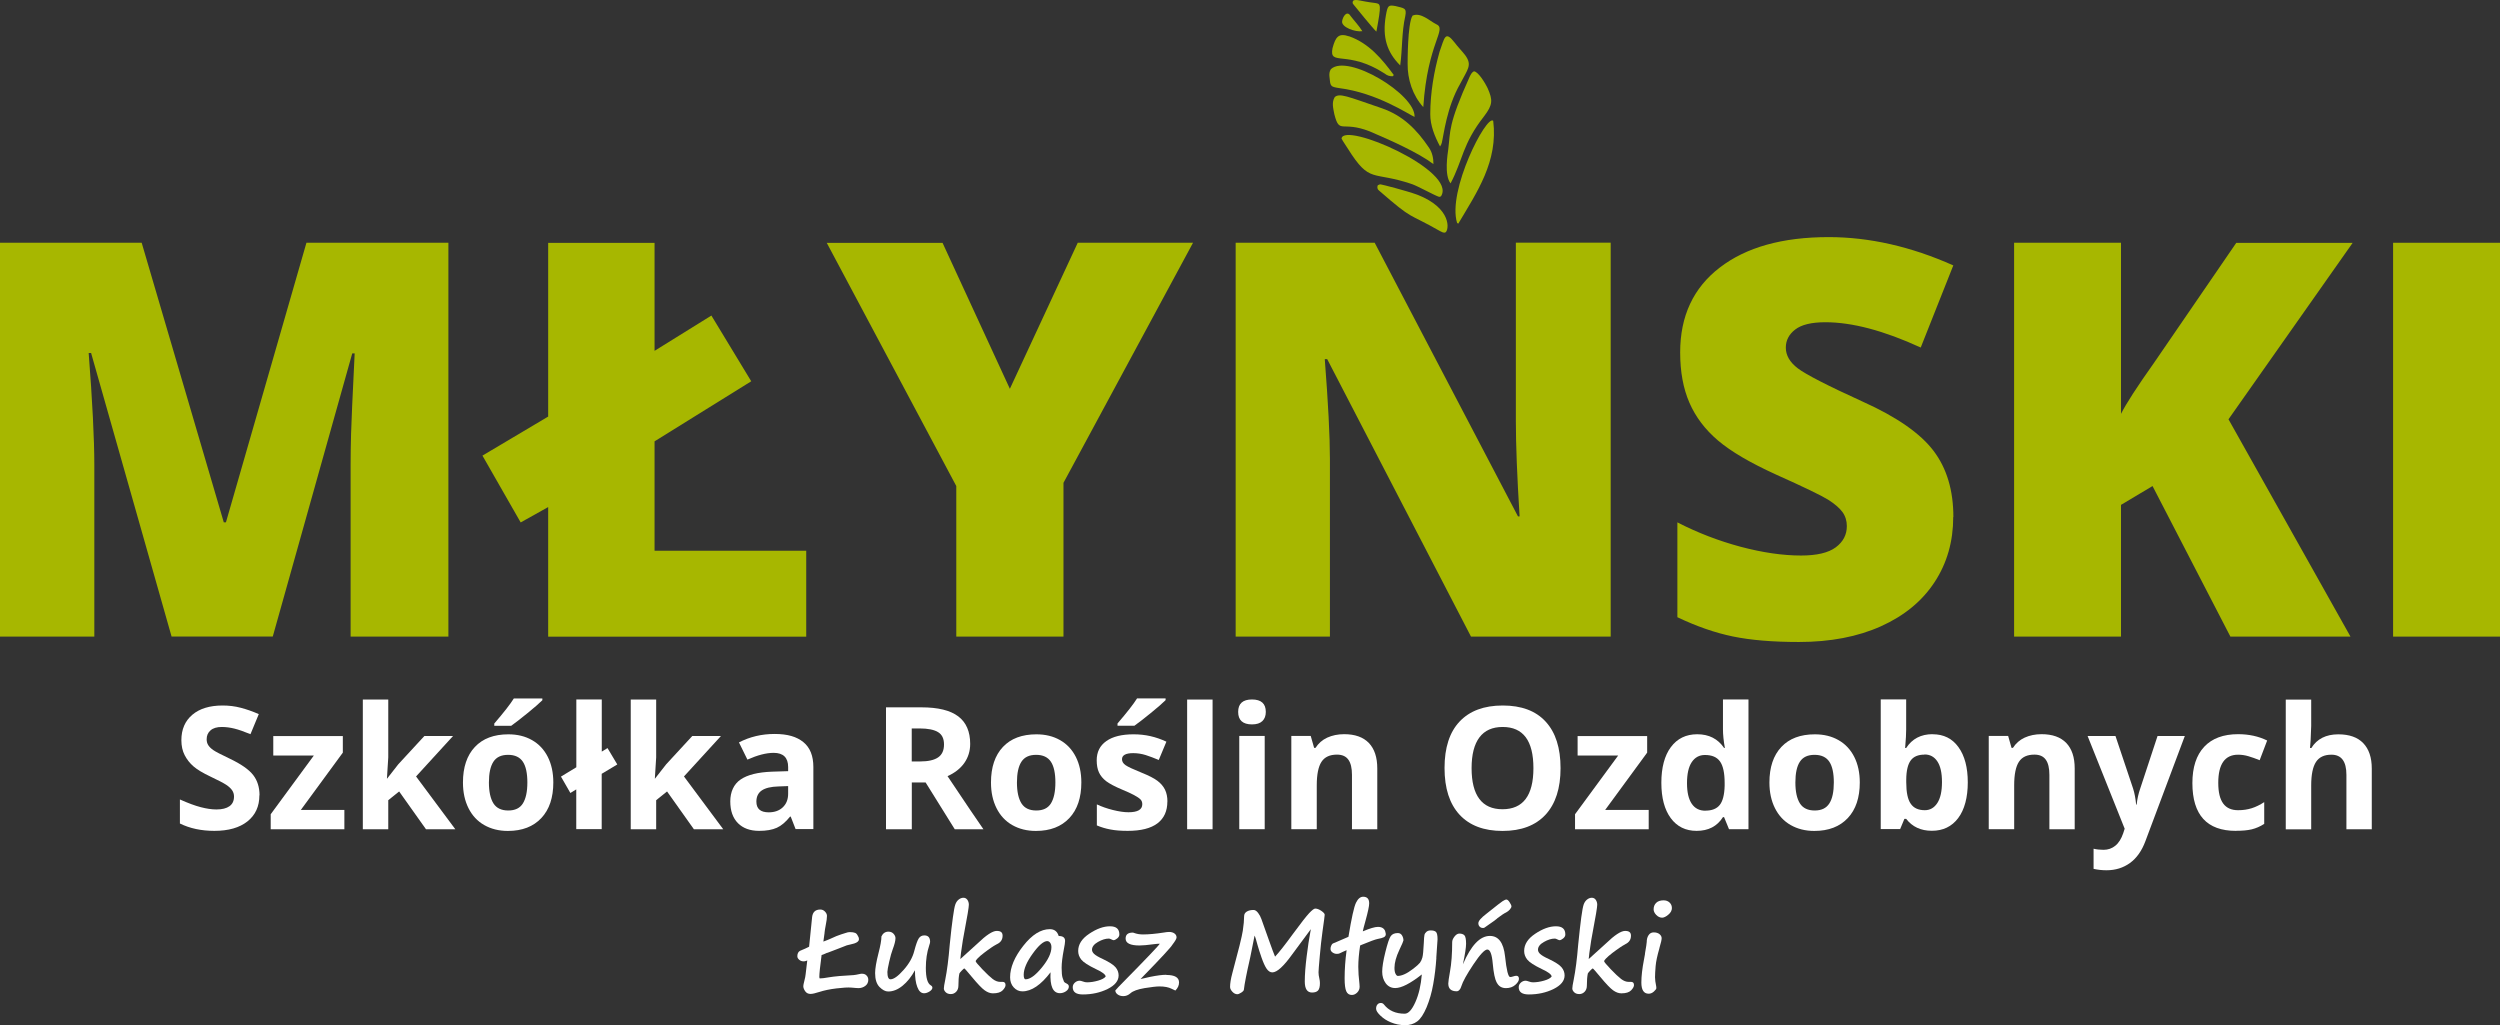 <?xml version="1.0" encoding="UTF-8"?><svg id="Warstwa_2" xmlns="http://www.w3.org/2000/svg" width="340.04" height="139.44" viewBox="0 0 340.04 139.44"><rect x="0" y="0" width="340.04" height="139.44" fill="#333333" stroke="none"/><g id="Warstwa_1-2"><path d="m35.28,108.18c0,1.5-.54,2.68-1.62,3.54-1.08.86-2.58,1.29-4.5,1.29-1.77,0-3.33-.33-4.69-1v-3.27c1.12.5,2.06.85,2.84,1.05.77.2,1.48.31,2.13.31.77,0,1.36-.15,1.77-.44s.62-.73.62-1.32c0-.32-.09-.61-.27-.87-.18-.25-.45-.5-.8-.73-.35-.23-1.07-.61-2.15-1.12-1.01-.48-1.77-.93-2.28-1.37-.51-.44-.91-.95-1.21-1.53s-.45-1.26-.45-2.04c0-1.47.5-2.62,1.49-3.46.99-.84,2.37-1.26,4.12-1.26.86,0,1.68.1,2.47.31.78.2,1.6.49,2.45.86l-1.13,2.73c-.88-.36-1.62-.62-2.19-.76s-1.15-.22-1.71-.22c-.67,0-1.18.15-1.53.46-.36.31-.53.71-.53,1.21,0,.31.07.58.22.81s.37.45.69.67c.31.22,1.06.6,2.23,1.16,1.55.74,2.61,1.48,3.19,2.23.57.74.86,1.66.86,2.74Z" fill="#fff"/><path d="m46.83,112.79h-10.01v-2.04l5.87-7.99h-5.52v-2.64h9.46v2.25l-5.71,7.79h5.92v2.64Z" fill="#fff"/><path d="m52.66,105.89l1.51-1.93,3.55-3.85h3.9l-5.03,5.5,5.34,7.18h-3.99l-3.65-5.14-1.48,1.19v3.95h-3.46v-17.64h3.46v7.87l-.18,2.88h.05Z" fill="#fff"/><path d="m75.26,106.43c0,2.06-.54,3.68-1.63,4.84s-2.6,1.75-4.55,1.75c-1.22,0-2.29-.27-3.22-.8-.93-.53-1.64-1.3-2.14-2.3-.5-1-.75-2.16-.75-3.49,0-2.07.54-3.68,1.62-4.83,1.08-1.15,2.6-1.72,4.56-1.72,1.22,0,2.29.26,3.22.79.93.53,1.64,1.29,2.14,2.28.5.99.75,2.15.75,3.48Zm-8.76,0c0,1.25.21,2.2.62,2.85.41.64,1.08.96,2.01.96s1.59-.32,1.99-.96.61-1.59.61-2.85-.2-2.2-.61-2.82-1.08-.94-2.01-.94-1.59.31-2,.94-.61,1.57-.61,2.83Zm.73-7.71v-.31c1.3-1.51,2.19-2.65,2.66-3.41h3.88v.24c-.39.39-1.06.98-2.01,1.75-.95.77-1.69,1.35-2.23,1.73h-2.3Z" fill="#fff"/><path d="m81.84,102.24l.79-.49,1.33,2.23-2.12,1.27v7.53h-3.46v-5.41l-.8.49-1.28-2.23,2.09-1.27v-9.22h3.46v7.1Z" fill="#fff"/><path d="m89.1,105.89l1.51-1.93,3.55-3.85h3.9l-5.03,5.5,5.34,7.18h-3.99l-3.65-5.14-1.48,1.19v3.95h-3.46v-17.64h3.46v7.87l-.18,2.88h.05Z" fill="#fff"/><path d="m108.22,112.79l-.67-1.72h-.09c-.58.73-1.18,1.24-1.8,1.52-.62.28-1.42.42-2.41.42-1.22,0-2.18-.35-2.87-1.04-.7-.7-1.05-1.69-1.05-2.97s.47-2.34,1.41-2.98c.94-.64,2.36-.99,4.26-1.06l2.2-.07v-.56c0-1.28-.66-1.93-1.97-1.93-1.01,0-2.2.31-3.57.92l-1.15-2.34c1.46-.76,3.08-1.15,4.85-1.15s3,.37,3.91,1.11c.91.74,1.36,1.87,1.36,3.38v8.45h-2.42Zm-1.02-5.87l-1.34.05c-1.01.03-1.75.21-2.24.54-.49.33-.74.84-.74,1.52,0,.98.56,1.46,1.68,1.46.8,0,1.44-.23,1.92-.69.48-.46.72-1.07.72-1.84v-1.04Z" fill="#fff"/><path d="m124.02,106.43v6.36h-3.51v-16.58h4.83c2.25,0,3.92.41,5,1.23,1.08.82,1.62,2.07,1.62,3.74,0,.98-.27,1.84-.8,2.6-.54.76-1.3,1.35-2.28,1.79,2.49,3.73,4.12,6.13,4.88,7.22h-3.9l-3.96-6.36h-1.87Zm0-2.86h1.13c1.11,0,1.93-.19,2.46-.56.53-.37.79-.95.79-1.75s-.27-1.35-.81-1.68c-.54-.33-1.38-.5-2.51-.5h-1.07v4.48Z" fill="#fff"/><path d="m147.08,106.43c0,2.06-.54,3.68-1.63,4.84s-2.6,1.75-4.55,1.75c-1.22,0-2.29-.27-3.22-.8-.93-.53-1.64-1.3-2.14-2.3-.5-1-.75-2.16-.75-3.49,0-2.07.54-3.68,1.62-4.83,1.08-1.15,2.6-1.72,4.56-1.72,1.22,0,2.29.26,3.22.79.93.53,1.64,1.29,2.14,2.28.5.99.75,2.15.75,3.48Zm-8.76,0c0,1.25.21,2.2.62,2.85.41.64,1.08.96,2.01.96s1.59-.32,1.99-.96.61-1.59.61-2.85-.2-2.2-.61-2.82-1.08-.94-2.01-.94-1.59.31-2,.94-.61,1.57-.61,2.83Z" fill="#fff"/><path d="m158.78,109.02c0,1.3-.45,2.29-1.35,2.97s-2.25,1.02-4.05,1.02c-.92,0-1.71-.06-2.36-.19-.65-.12-1.26-.31-1.83-.55v-2.86c.64.3,1.37.56,2.17.76.8.2,1.51.31,2.13.31,1.25,0,1.88-.36,1.88-1.09,0-.27-.08-.49-.25-.66-.17-.17-.45-.36-.86-.58s-.95-.47-1.63-.75c-.98-.41-1.69-.79-2.15-1.13-.46-.35-.79-.75-1-1.2-.21-.45-.31-1-.31-1.66,0-1.13.44-2,1.31-2.61.87-.62,2.11-.92,3.71-.92s3.01.33,4.46,1l-1.04,2.49c-.63-.27-1.23-.49-1.78-.67-.55-.17-1.12-.26-1.69-.26-1.02,0-1.53.28-1.53.83,0,.31.16.58.49.81.33.23,1.05.56,2.16,1.01.99.4,1.72.77,2.18,1.12.46.35.8.75,1.02,1.2s.33.99.33,1.62Zm-6.78-10.31v-.31c1.3-1.51,2.19-2.65,2.66-3.41h3.88v.24c-.39.39-1.06.98-2.01,1.75-.95.77-1.69,1.35-2.23,1.73h-2.3Z" fill="#fff"/><path d="m164.93,112.79h-3.46v-17.64h3.46v17.64Z" fill="#fff"/><path d="m168.41,96.83c0-1.13.63-1.69,1.88-1.69s1.88.56,1.88,1.69c0,.54-.16.95-.47,1.25-.31.3-.78.45-1.41.45-1.25,0-1.88-.57-1.88-1.7Zm3.61,15.95h-3.46v-12.68h3.46v12.68Z" fill="#fff"/><path d="m187.35,112.79h-3.46v-7.4c0-.91-.16-1.6-.49-2.06-.33-.46-.84-.69-1.55-.69-.97,0-1.67.32-2.1.97-.43.65-.65,1.72-.65,3.21v5.96h-3.46v-12.68h2.64l.46,1.62h.19c.39-.61.92-1.08,1.59-1.39.68-.31,1.45-.47,2.31-.47,1.47,0,2.59.4,3.36,1.2.76.8,1.14,1.95,1.14,3.45v8.26Z" fill="#fff"/><path d="m212.26,104.48c0,2.74-.68,4.85-2.04,6.33-1.36,1.47-3.31,2.21-5.85,2.21s-4.49-.74-5.85-2.21c-1.36-1.47-2.04-3.59-2.04-6.35s.68-4.87,2.05-6.32,3.32-2.18,5.87-2.18,4.5.73,5.84,2.2c1.35,1.47,2.02,3.57,2.02,6.33Zm-12.1,0c0,1.85.35,3.25,1.05,4.18.7.94,1.75,1.41,3.15,1.41,2.8,0,4.21-1.86,4.21-5.59s-1.39-5.6-4.18-5.6c-1.4,0-2.45.47-3.16,1.41-.71.94-1.07,2.34-1.07,4.19Z" fill="#fff"/><path d="m224.24,112.79h-10.01v-2.04l5.87-7.99h-5.52v-2.64h9.46v2.25l-5.71,7.79h5.92v2.64Z" fill="#fff"/><path d="m230.76,113.01c-1.49,0-2.66-.58-3.51-1.73s-1.28-2.76-1.28-4.81.43-3.7,1.3-4.86,2.06-1.74,3.58-1.74c1.59,0,2.81.62,3.65,1.86h.11c-.17-.94-.26-1.79-.26-2.53v-4.06h3.47v17.64h-2.65l-.67-1.64h-.15c-.79,1.25-1.98,1.87-3.59,1.87Zm1.21-2.75c.88,0,1.53-.26,1.94-.77.41-.51.64-1.39.67-2.62v-.37c0-1.36-.21-2.34-.63-2.93-.42-.59-1.1-.88-2.05-.88-.77,0-1.37.33-1.8.98-.43.65-.64,1.6-.64,2.85s.22,2.18.65,2.81,1.05.94,1.85.94Z" fill="#fff"/><path d="m252.96,106.43c0,2.06-.54,3.68-1.63,4.84-1.09,1.16-2.6,1.75-4.55,1.75-1.22,0-2.29-.27-3.22-.8-.93-.53-1.64-1.3-2.14-2.3-.5-1-.75-2.16-.75-3.49,0-2.07.54-3.68,1.62-4.83s2.6-1.72,4.56-1.72c1.22,0,2.29.26,3.22.79.93.53,1.64,1.29,2.14,2.28.5.99.75,2.15.75,3.48Zm-8.76,0c0,1.25.21,2.2.62,2.85.41.64,1.08.96,2.01.96s1.58-.32,1.99-.96.61-1.59.61-2.85-.2-2.2-.61-2.82-1.08-.94-2.01-.94-1.59.31-2,.94c-.41.62-.61,1.57-.61,2.83Z" fill="#fff"/><path d="m262.87,99.87c1.5,0,2.67.58,3.51,1.75.85,1.17,1.27,2.77,1.27,4.8s-.44,3.71-1.31,4.86-2.06,1.72-3.57,1.72-2.66-.54-3.5-1.62h-.24l-.58,1.39h-2.64v-17.64h3.46v4.1c0,.52-.04,1.36-.14,2.51h.14c.81-1.25,2.01-1.88,3.59-1.88Zm-1.11,2.77c-.85,0-1.48.26-1.87.79-.39.53-.6,1.39-.61,2.6v.37c0,1.36.2,2.34.61,2.92.4.59,1.04.88,1.92.88.71,0,1.28-.33,1.7-.98.42-.65.63-1.6.63-2.85s-.21-2.18-.63-2.81-1-.94-1.73-.94Z" fill="#fff"/><path d="m282.21,112.79h-3.46v-7.4c0-.91-.16-1.6-.49-2.06-.33-.46-.84-.69-1.55-.69-.97,0-1.67.32-2.1.97-.43.65-.65,1.72-.65,3.21v5.96h-3.46v-12.68h2.64l.46,1.62h.19c.39-.61.92-1.08,1.59-1.39.68-.31,1.45-.47,2.31-.47,1.47,0,2.59.4,3.36,1.2.76.8,1.14,1.95,1.14,3.45v8.26Z" fill="#fff"/><path d="m283.95,100.11h3.79l2.39,7.13c.2.62.34,1.35.42,2.2h.07c.08-.78.25-1.51.49-2.2l2.35-7.13h3.71l-5.36,14.3c-.49,1.32-1.19,2.31-2.1,2.97-.91.66-1.97.99-3.19.99-.6,0-1.18-.06-1.76-.19v-2.74c.42.1.87.15,1.36.15.61,0,1.15-.19,1.6-.56.46-.37.81-.94,1.07-1.69l.2-.62-5.03-12.58Z" fill="#fff"/><path d="m304.12,113.01c-3.95,0-5.92-2.17-5.92-6.5,0-2.15.54-3.8,1.61-4.94,1.07-1.14,2.61-1.71,4.61-1.71,1.47,0,2.78.29,3.95.86l-1.02,2.68c-.54-.22-1.05-.4-1.52-.54-.47-.14-.94-.21-1.41-.21-1.8,0-2.7,1.28-2.7,3.83s.9,3.72,2.7,3.72c.67,0,1.28-.09,1.85-.27.57-.18,1.13-.46,1.7-.83v2.96c-.56.36-1.12.6-1.69.74-.57.14-1.29.2-2.16.2Z" fill="#fff"/><path d="m322.61,112.79h-3.46v-7.4c0-1.83-.68-2.74-2.04-2.74-.97,0-1.67.33-2.1.99-.43.66-.65,1.72-.65,3.2v5.96h-3.46v-17.64h3.46v3.59c0,.28-.03.94-.08,1.97l-.08,1.02h.18c.77-1.24,2-1.86,3.67-1.86,1.49,0,2.62.4,3.39,1.2.77.8,1.16,1.95,1.16,3.45v8.26Z" fill="#fff"/><path d="m189.79.82c1.15.31,1.58.21,1.35,1.37-.5,2.2-.38,4.48-.69,6.71-1.77-1.77-2.47-3.78-1.95-6.79.24-1.37.35-1.46,1.28-1.29Z" fill="#a7b700"/><path d="m192.12,2.13c1.11-.51,2.38.75,3.19,1.14,1.62.68-1.14,2.39-1.72,11.3-1.45-1.6-2.16-3.78-2.13-5.92,0-.09-.02-5.43.66-6.51Z" fill="#a7b700"/><path d="m187.06.41c.74.13.86.1.15,3.89-.41-.35-2.9-3.42-3.13-3.71-.14-.14-.13-.34-.02-.5.41-.25.91.07,2.99.32Z" fill="#a7b700"/><path d="m197.83,5.76c.47.64,1.05,1.19,1.52,1.83.88,1.29.31,1.79-.75,3.82-1.83,3.2-2.21,6.86-2.49,8.01-.04.18-.13.35-.24.5-.72-1.36-1.34-2.85-1.33-4.42.01-2.87.49-5.73,1.27-8.48.69-1.91.73-2.9,2.03-1.25Z" fill="#a7b700"/><path d="m183.65,2.11c.54.71,1.18,1.37,1.65,2.13-.94.16-2.88-.54-2.75-1.35.07-.57.61-1.5,1.11-.78Z" fill="#a7b700"/><path d="m200.49,9.7c.62.07,1.57,1.7,1.84,2.27.74,1.66.71,2.28-.46,3.83-2.99,3.81-2.87,5.94-4.57,9.14-.89-1.14-.39-4.02-.31-4.67.31-2.42-.07-3.24,2.92-9.86.14-.27.28-.59.58-.71Z" fill="#a7b700"/><path d="m183.52,4.94c2.71.97,4.46,3.1,6.05,5.25-.03.04-.08.12-.1.17-.41.05-.81-.09-1.12-.35-5.11-3.3-7.59-.93-7.11-3.45.43-1.58.83-2.1,2.28-1.61Z" fill="#a7b700"/><path d="m192.4,15.9c-.74-.3-5.07-3.27-10.27-3.92-1.23-.19-1.17-.27-1.3-1.53-.04-.35-.02-.73.19-1.04,2.28-2.17,11.56,3.45,11.38,6.48Z" fill="#a7b700"/><path d="m203.1,16.43c.69,5.53-2.22,9.72-4.75,13.99-.04-.02-.12-.07-.16-.09-1.37-4.35,3.99-14.77,4.91-13.9Z" fill="#a7b700"/><path d="m181.52,13.22c.7-.59,1.63-.14,6.42,1.5,2.84.98,4.73,2.86,6.42,5.36.45.65.62,1.46.61,2.24-2.04-1.55-5.86-3.25-8.69-4.46-3.82-1.48-4.07.48-4.79-2.33-.14-.76-.39-1.6.05-2.31Z" fill="#a7b700"/><path d="m195.98,26.71c-.06.02-.17.05-.22.07-.57-.16-2.81-1.41-3.66-1.72-5.48-1.88-5.72.02-8.77-4.84-.28-.46-.61-.89-.86-1.37.27-2.36,15.84,4.39,13.52,7.86Z" fill="#a7b700"/><path d="m192.79,26.49c4.73,1.84,4.31,4.84,3.81,5.12-.25.11-.5-.07-.72-.17-4.56-2.61-3.48-1.32-8.32-5.53-.23-.17-.27-.46-.16-.71.13-.06.25-.14.4-.12.12,0,3.5.86,4.99,1.41Z" fill="#a7b700"/><path d="m23.34,86.59l-10.95-38.58h-.33c.51,6.57.77,11.68.77,15.31v23.27H0v-53.57h19.27l11.17,38.03h.29l10.95-38.03h19.31v53.57h-13.3v-23.49c0-1.22.02-2.58.06-4.07.04-1.49.2-5.14.49-10.96h-.33l-10.81,38.51h-13.78Z" fill="#a7b700"/><path d="m74.56,86.59v-17.62l-3.74,2.09-5.2-9.09,8.94-5.31v-23.63h14.47v14.69l7.73-4.8,5.42,8.94-13.15,8.17v14.88h20.63v11.69h-35.1Z" fill="#a7b700"/><path d="m137.36,52.88l9.23-19.86h15.68l-17.62,32.65v20.92h-14.58v-20.48l-17.62-33.08h15.75l9.16,19.86Z" fill="#a7b700"/><path d="m219.06,86.59h-18.98l-19.56-37.74h-.33c.46,5.94.7,10.47.7,13.59v24.15h-12.82v-53.57h18.91l19.49,37.22h.22c-.34-5.4-.51-9.73-.51-13.01v-24.22h12.9v53.57Z" fill="#a7b700"/><path d="m265.67,70.32c0,3.32-.84,6.27-2.53,8.85-1.69,2.58-4.12,4.58-7.29,6.01-3.18,1.43-6.9,2.14-11.17,2.14-3.57,0-6.56-.25-8.98-.75-2.42-.5-4.93-1.37-7.55-2.62v-12.9c2.76,1.42,5.63,2.52,8.61,3.32,2.98.79,5.72,1.19,8.21,1.19,2.15,0,3.72-.37,4.73-1.12,1-.75,1.5-1.7,1.5-2.88,0-.73-.2-1.37-.6-1.92-.4-.55-1.05-1.1-1.94-1.67-.89-.56-3.27-1.71-7.13-3.44-3.49-1.59-6.11-3.13-7.86-4.62-1.75-1.49-3.04-3.2-3.88-5.13-.84-1.93-1.26-4.21-1.26-6.85,0-4.93,1.79-8.78,5.39-11.54,3.59-2.76,8.52-4.14,14.8-4.14,5.54,0,11.2,1.28,16.96,3.85l-4.43,11.17c-5.01-2.3-9.33-3.44-12.97-3.44-1.88,0-3.25.33-4.1.99-.86.66-1.28,1.48-1.28,2.46,0,1.05.54,1.99,1.63,2.82,1.09.83,4.04,2.35,8.85,4.54,4.62,2.08,7.82,4.31,9.62,6.69,1.8,2.38,2.69,5.38,2.69,8.99Z" fill="#a7b700"/><path d="m319.71,86.59h-16.34l-10.59-20.48-4.29,2.56v17.92h-14.54v-53.57h14.54v23.27c.73-1.44,2.21-3.72,4.43-6.85l11.25-16.41h15.83l-16.89,24,16.6,29.57Z" fill="#a7b700"/><path d="m325.5,86.59v-53.57h14.54v53.57h-14.54Z" fill="#a7b700"/><path d="m116.75,127.38c.06.16.08.28.08.37,0,.32-.38.56-1.15.71-.22.04-.38.08-.5.12h0c-.12.04-.51.19-1.15.45h0l-1.44.55c-.07,0-.2.06-.39.15-.2.09-.35.15-.45.17-.21,1.56-.31,2.55-.31,2.96,0,.15.03.22.08.22.26,0,.67-.05,1.22-.15.79-.13,1.91-.23,3.35-.3.2-.02.47-.06.8-.14.15-.04.26-.05.33-.05.28,0,.5.08.65.25.16.16.23.36.23.59,0,.34-.14.62-.41.82-.27.2-.58.3-.91.3-.15,0-.47-.02-.97-.07-.47-.04-1.15,0-2.05.11s-1.66.27-2.28.47c-.58.19-.99.28-1.24.28-.31,0-.55-.12-.72-.36-.17-.24-.26-.48-.26-.7,0-.11.05-.36.15-.75.09-.33.15-.63.17-.88,0-.02.07-.65.22-1.87-.08.04-.12.06-.13.06-.13.05-.25.07-.37.07-.23,0-.43-.07-.6-.22-.17-.15-.25-.3-.25-.47,0-.36.12-.61.36-.74h0l.21-.09c.08-.03.15-.06.23-.1l.26-.11c.08-.04.16-.08.25-.12.04-.02.07-.04.1-.05.03,0,.05-.02.07-.03.02-.01.03-.02.05-.03.02,0,.04-.02.07-.03l.41-4.04c.08-.68.45-1.02,1.11-1.02.25,0,.46.09.64.28s.27.38.27.59c0,.3-.06.73-.17,1.27-.08.4-.13.74-.16,1.01v.05c-.03.14-.05.34-.08.58-.03.21-.05.4-.08.58.39-.14.7-.27.93-.37.62-.29,1.12-.5,1.49-.61.15-.04.35-.1.6-.19.22-.08.41-.12.57-.12.32,0,.57.04.74.11.17.07.31.25.41.52h0Z" fill="#fff"/><path d="m124.45,131.97c-.49.89-1.05,1.59-1.69,2.11-.64.52-1.29.78-1.95.78-.39,0-.78-.21-1.18-.61-.4-.41-.6-1.04-.6-1.89,0-.6.15-1.51.46-2.72.26-1,.4-1.76.4-2.28.2-.42.52-.64.95-.64.29,0,.53.1.7.29.17.19.26.39.26.59,0,.36-.13.87-.38,1.53-.15.4-.31.95-.47,1.67s-.25,1.18-.25,1.39c0,.67.14,1.01.42,1.01.44,0,1.03-.42,1.78-1.27.75-.84,1.24-1.71,1.46-2.6.23-.87.43-1.43.61-1.7.18-.27.43-.4.75-.4.53,0,.79.29.79.88,0,.09-.04.26-.13.52-.3.9-.45,1.9-.45,3.03,0,1.32.22,2.1.67,2.36.15.09.22.19.22.32,0,.18-.13.35-.39.52-.26.16-.5.24-.74.24-.4,0-.71-.28-.92-.85-.22-.56-.32-1.32-.32-2.27Z" fill="#fff"/><path d="m135.6,128.41h0l-.02.02c-.29.16-.53.3-.71.43-.34.23-.68.47-1.02.74-.4.3-.69.56-.89.77-.17.17-.25.3-.25.38,0,.09.3.45.89,1.07.59.62,1.06,1.06,1.41,1.33s.69.4,1.03.4h.33c.12,0,.22.03.29.1s.11.18.11.33c0,.21-.13.45-.39.72-.26.27-.7.41-1.33.41-.37,0-.74-.14-1.12-.41-.38-.27-.96-.88-1.75-1.83-.63-.76-.97-1.15-1.02-1.15-.04,0-.14.09-.32.27s-.29.32-.35.42h0c-.09.43-.13.98-.13,1.65,0,.34-.1.62-.3.83-.2.21-.44.32-.73.32s-.53-.08-.7-.25-.25-.34-.25-.51c0-.18.06-.58.19-1.2.24-1.2.45-2.79.61-4.77.16-1.58.3-2.82.43-3.71.12-.89.23-1.47.33-1.75.1-.28.25-.5.45-.66.2-.16.42-.25.65-.25s.4.09.54.28c.13.19.2.41.2.67,0,.33-.21,1.61-.64,3.86l-.18.99h0c-.22,1.46-.34,2.31-.34,2.54l2.33-2.11c1.19-1.15,2.06-1.72,2.62-1.72s.8.21.8.65c0,.54-.26.92-.78,1.16Z" fill="#fff"/><path d="m142.92,132.21c-1.33,1.76-2.62,2.63-3.86,2.63-.46,0-.85-.18-1.18-.54-.33-.36-.49-.82-.49-1.37,0-1.34.6-2.77,1.79-4.28,1.19-1.52,2.4-2.27,3.61-2.27.62,0,1.02.31,1.21.93.58,0,.87.22.87.67,0,.21-.06.6-.17,1.15-.2,1.04-.3,1.88-.3,2.5s.04,1.1.13,1.37c.09.26.15.44.19.52s.16.17.36.26c.2.1.3.23.3.4,0,.26-.13.47-.39.65-.26.17-.53.26-.82.26-.95,0-1.38-.95-1.28-2.86Zm-.46-4.21c-.51,0-1.18.57-1.99,1.7-.82,1.13-1.23,2.09-1.23,2.88,0,.42.09.62.26.62.6,0,1.33-.53,2.2-1.59.87-1.06,1.31-1.99,1.31-2.78,0-.25-.06-.45-.17-.6s-.24-.22-.38-.22Z" fill="#fff"/><path d="m150.39,132.82c-.02-.27-.46-.61-1.31-1-1.04-.5-1.71-.93-2-1.29-.29-.36-.43-.75-.43-1.18,0-.9.5-1.68,1.51-2.35,1-.67,1.94-1.01,2.81-1.01s1.28.37,1.28,1.12c0,.2-.1.37-.29.53-.2.16-.36.24-.5.24-.06,0-.15-.04-.3-.11s-.25-.11-.33-.11c-.45,0-.95.15-1.49.46s-.81.66-.81,1.06c0,.2.1.39.29.57s.58.42,1.18.69c.88.42,1.45.79,1.73,1.12s.42.7.42,1.11c0,.74-.5,1.35-1.5,1.85-1,.49-2.12.74-3.37.74-.92,0-1.37-.33-1.37-.99,0-.24.1-.45.29-.62s.41-.26.65-.26c.1,0,.25.04.45.11.2.08.39.11.56.11.48,0,.97-.08,1.5-.23.52-.15.87-.34,1.03-.56Z" fill="#fff"/><path d="m158.64,132.61c1.15,0,1.73.34,1.73,1.02,0,.4-.17.77-.5,1.1-.19-.08-.36-.16-.51-.24-.41-.21-.96-.32-1.66-.32-.41,0-1.08.08-2.02.23-.93.16-1.58.39-1.92.7-.29.26-.61.39-.97.39-.29,0-.55-.07-.76-.22-.21-.15-.32-.33-.33-.55.25-.29.58-.64.99-1.05,3.28-3.33,4.96-5.1,5.06-5.31-.2,0-.46.02-.77.06-.88.12-1.54.18-1.99.18-1.26,0-1.89-.31-1.89-.94,0-.54.32-.81.96-.81.06,0,.12.01.18.04.37.14.78.21,1.22.21.79,0,1.74-.09,2.84-.26.29-.05.53-.08.72-.08.3,0,.54.07.73.21.19.14.28.32.28.54,0,.17-.19.5-.56.98h0c-.18.33-1.55,1.82-4.13,4.46-.11.11-.18.18-.21.22.01,0,.05-.02.11-.03.07-.01.14-.03.24-.05l.3-.07c.11-.02.21-.04.3-.07.21-.05.33-.08.36-.08.94-.19,1.65-.28,2.15-.28h.06Z" fill="#fff"/><path d="m178.29,126.39l-2.53,3.42c-1.17,1.63-2.07,2.45-2.7,2.45-.29,0-.55-.17-.78-.5-.23-.34-.46-.85-.7-1.54s-.4-1.21-.5-1.56c-.22-.82-.36-1.29-.44-1.4l-.39,1.97c-.12.64-.25,1.22-.37,1.76-.13.53-.26,1.18-.41,1.92-.15.75-.24,1.31-.28,1.69-.01.13-.13.26-.36.41-.23.15-.41.22-.53.22-.24,0-.47-.11-.68-.34s-.31-.44-.31-.65c0-.49.1-1.1.3-1.85.83-3.07,1.31-5,1.43-5.79.12-.79.18-1.46.18-1.98,0-.27.12-.48.36-.63.24-.15.55-.22.93-.22.21,0,.42.14.62.41s.34.53.41.76v-.02s1.05,2.95,1.05,2.95c.42,1.18.7,1.93.84,2.25.55-.59,1.36-1.62,2.43-3.09,1.07-1.46,1.81-2.4,2.2-2.82.4-.42.67-.63.83-.63.25,0,.52.1.83.31.3.21.46.38.46.53,0,.11-.1.87-.3,2.28-.14,1-.26,2.11-.37,3.35-.11,1.23-.17,1.96-.17,2.19,0,.27.04.55.11.84.05.22.08.43.08.63,0,.5-.09.84-.26,1.02-.17.18-.44.27-.81.27-.66,0-.99-.5-.99-1.5,0-.94.09-2.09.26-3.45.17-1.36.33-2.4.47-3.13.05-.26.08-.45.1-.55Z" fill="#fff"/><path d="m188.41,126.7c.05.15.08.27.08.36,0,.19-.09.33-.27.42-.18.09-.45.16-.82.23-.32.06-1.06.33-2.22.81-.09.04-.15.07-.18.08-.17,1.1-.25,2.07-.25,2.91,0,.64.05,1.42.16,2.35.01.16.02.28.02.36,0,.3-.11.56-.33.78-.22.22-.46.33-.73.33-.36,0-.61-.17-.76-.51-.15-.34-.22-.92-.22-1.75,0-1.21.09-2.49.27-3.83-.35.15-.67.29-.94.43-.09.05-.23.07-.4.07-.22,0-.41-.07-.59-.2-.18-.13-.26-.29-.26-.48,0-.15.03-.29.09-.42.06-.13.11-.21.16-.26s.19-.11.42-.19c.12-.05.23-.1.31-.14.39-.18.88-.39,1.46-.63.42-2.55.76-4.1,1.03-4.64.26-.54.59-.81.97-.81.55,0,.82.3.82.9,0,.38-.17,1.17-.5,2.37-.21.76-.34,1.24-.37,1.44.95-.4,1.64-.61,2.06-.61.52,0,.85.2,1,.61h0Z" fill="#fff"/><path d="m195.37,130.28c-.08,1.23-.22,2.42-.43,3.58-.2,1.16-.51,2.2-.9,3.15-.4.94-.82,1.58-1.28,1.92-.46.34-1,.51-1.64.51-.68,0-1.33-.13-1.95-.39h0c-.54-.22-1-.52-1.4-.9-.4-.38-.6-.69-.6-.95,0-.24.06-.43.18-.57.12-.14.27-.21.47-.21.17,0,.31.07.42.21.65.83,1.59,1.25,2.82,1.25.5,0,.98-.52,1.45-1.57s.76-2.3.88-3.77c-1.56,1.23-2.77,1.85-3.61,1.85-.55,0-.98-.22-1.3-.65-.32-.44-.48-.96-.48-1.57s.14-1.5.43-2.67c.29-1.17.53-1.89.73-2.17.2-.28.52-.42.97-.42.24,0,.43.1.56.31.13.21.2.44.2.69,0,.08-.18.5-.55,1.28-.45.95-.67,1.77-.67,2.46,0,.35.05.62.15.81.1.19.2.28.31.28.24,0,.54-.07.88-.22.35-.15.75-.4,1.22-.76s.77-.64.91-.82c.14-.19.25-.43.33-.72.08-.3.14-.95.19-1.95.02-.59.05-.96.09-1.11.03-.15.12-.29.27-.42.15-.13.34-.19.59-.19.33,0,.57.07.71.21.14.14.21.48.21,1l-.17,2.51Z" fill="#fff"/><path d="m203.57,133.64c-.24-.46-.42-1.31-.53-2.55-.11-1.3-.36-1.94-.74-1.94-.36,0-.99.67-1.89,2.02s-1.45,2.34-1.65,2.99c-.05.19-.13.35-.25.48s-.25.19-.37.19c-.77,0-1.15-.35-1.15-1.05,0-.24.08-.78.23-1.62.2-1.09.3-2.43.3-4.01,0-.24.1-.49.31-.76.21-.27.43-.41.66-.41.29,0,.52.07.68.22.16.15.24.54.24,1.17,0,.48-.14,1.41-.43,2.79,1.1-2.57,2.32-3.86,3.67-3.86,1.17,0,1.86.92,2.06,2.77.2,1.88.43,2.82.7,2.82.12,0,.25-.03.4-.08.18-.06.33-.09.43-.09.24,0,.36.14.36.42,0,.26-.17.53-.5.82s-.75.44-1.26.44c-.59,0-1.01-.26-1.26-.77h0Zm.08-8.72h0c-.12.12-.53.42-1.25.91-.26.18-.42.29-.47.33-.04.04-.11.06-.21.06-.2,0-.35-.06-.47-.19-.12-.12-.17-.28-.17-.46,0-.3.36-.72,1.08-1.27h0c.2-.15.38-.29.53-.42.89-.71,1.45-1.15,1.68-1.3.24-.15.41-.23.52-.23.13,0,.28.12.44.37s.25.44.25.56c0,.11-.07.25-.21.42s-.32.3-.52.41c-.23.1-.64.37-1.21.8Z" fill="#fff"/><path d="m211.05,132.82c-.02-.27-.46-.61-1.31-1-1.04-.5-1.71-.93-2-1.29-.29-.36-.43-.75-.43-1.18,0-.9.5-1.68,1.51-2.35,1-.67,1.94-1.01,2.81-1.01s1.28.37,1.28,1.12c0,.2-.1.37-.29.53-.2.16-.36.24-.5.24-.06,0-.15-.04-.3-.11-.14-.07-.25-.11-.33-.11-.45,0-.95.15-1.49.46-.54.3-.81.66-.81,1.06,0,.2.1.39.29.57s.58.42,1.18.69c.88.42,1.45.79,1.73,1.12s.42.7.42,1.11c0,.74-.5,1.35-1.5,1.85-1,.49-2.12.74-3.37.74-.92,0-1.37-.33-1.37-.99,0-.24.1-.45.29-.62.19-.17.41-.26.65-.26.1,0,.25.04.45.11.2.08.39.11.56.11.48,0,.97-.08,1.5-.23s.87-.34,1.03-.56Z" fill="#fff"/><path d="m221.09,128.41h0l-.02.02c-.29.16-.53.3-.71.43-.34.23-.68.47-1.03.74-.39.3-.69.56-.89.77-.17.17-.25.3-.25.38,0,.09.3.45.89,1.07s1.06,1.06,1.41,1.33c.35.27.69.4,1.03.4h.33c.12,0,.22.03.29.1s.11.18.11.33c0,.21-.13.45-.39.72-.26.27-.7.41-1.33.41-.37,0-.74-.14-1.12-.41-.38-.27-.96-.88-1.75-1.83-.63-.76-.97-1.15-1.02-1.15-.04,0-.14.09-.32.27-.18.18-.29.32-.35.42h0c-.09.43-.13.98-.13,1.65,0,.34-.1.62-.3.83-.2.21-.44.32-.73.32s-.53-.08-.7-.25-.25-.34-.25-.51c0-.18.06-.58.19-1.2.24-1.2.45-2.79.61-4.77.16-1.58.3-2.82.42-3.71.12-.89.23-1.47.33-1.75.1-.28.25-.5.45-.66s.42-.25.65-.25.4.09.54.28c.13.19.2.41.2.67,0,.33-.21,1.61-.64,3.86l-.18.99h0c-.22,1.46-.34,2.31-.34,2.54l2.33-2.11c1.19-1.15,2.06-1.72,2.62-1.72s.8.21.8.65c0,.54-.26.92-.78,1.16Z" fill="#fff"/><path d="m223.74,129.71h0c.16-.91.24-1.44.24-1.57,0-.37.08-.69.25-.94.17-.25.39-.38.69-.38.34,0,.61.08.8.24.19.16.29.34.29.55s-.09.62-.28,1.25l-.04.17c-.28.98-.45,1.77-.5,2.39s-.08,1.12-.08,1.5c0,.31.05.72.16,1.24.01.09.02.17.02.23,0,.12-.11.27-.33.47-.22.2-.46.3-.71.3-.67,0-1-.51-1-1.52,0-.86.12-1.91.36-3.14.05-.27.1-.53.14-.77Zm3.67-6.24c0,.36-.16.67-.49.94-.32.27-.61.41-.84.41-.3,0-.57-.13-.81-.38-.24-.25-.35-.51-.35-.76,0-.36.12-.66.35-.88.23-.23.57-.34,1-.34.34,0,.61.1.82.3.21.2.31.44.31.71Z" fill="#fff"/></g></svg>